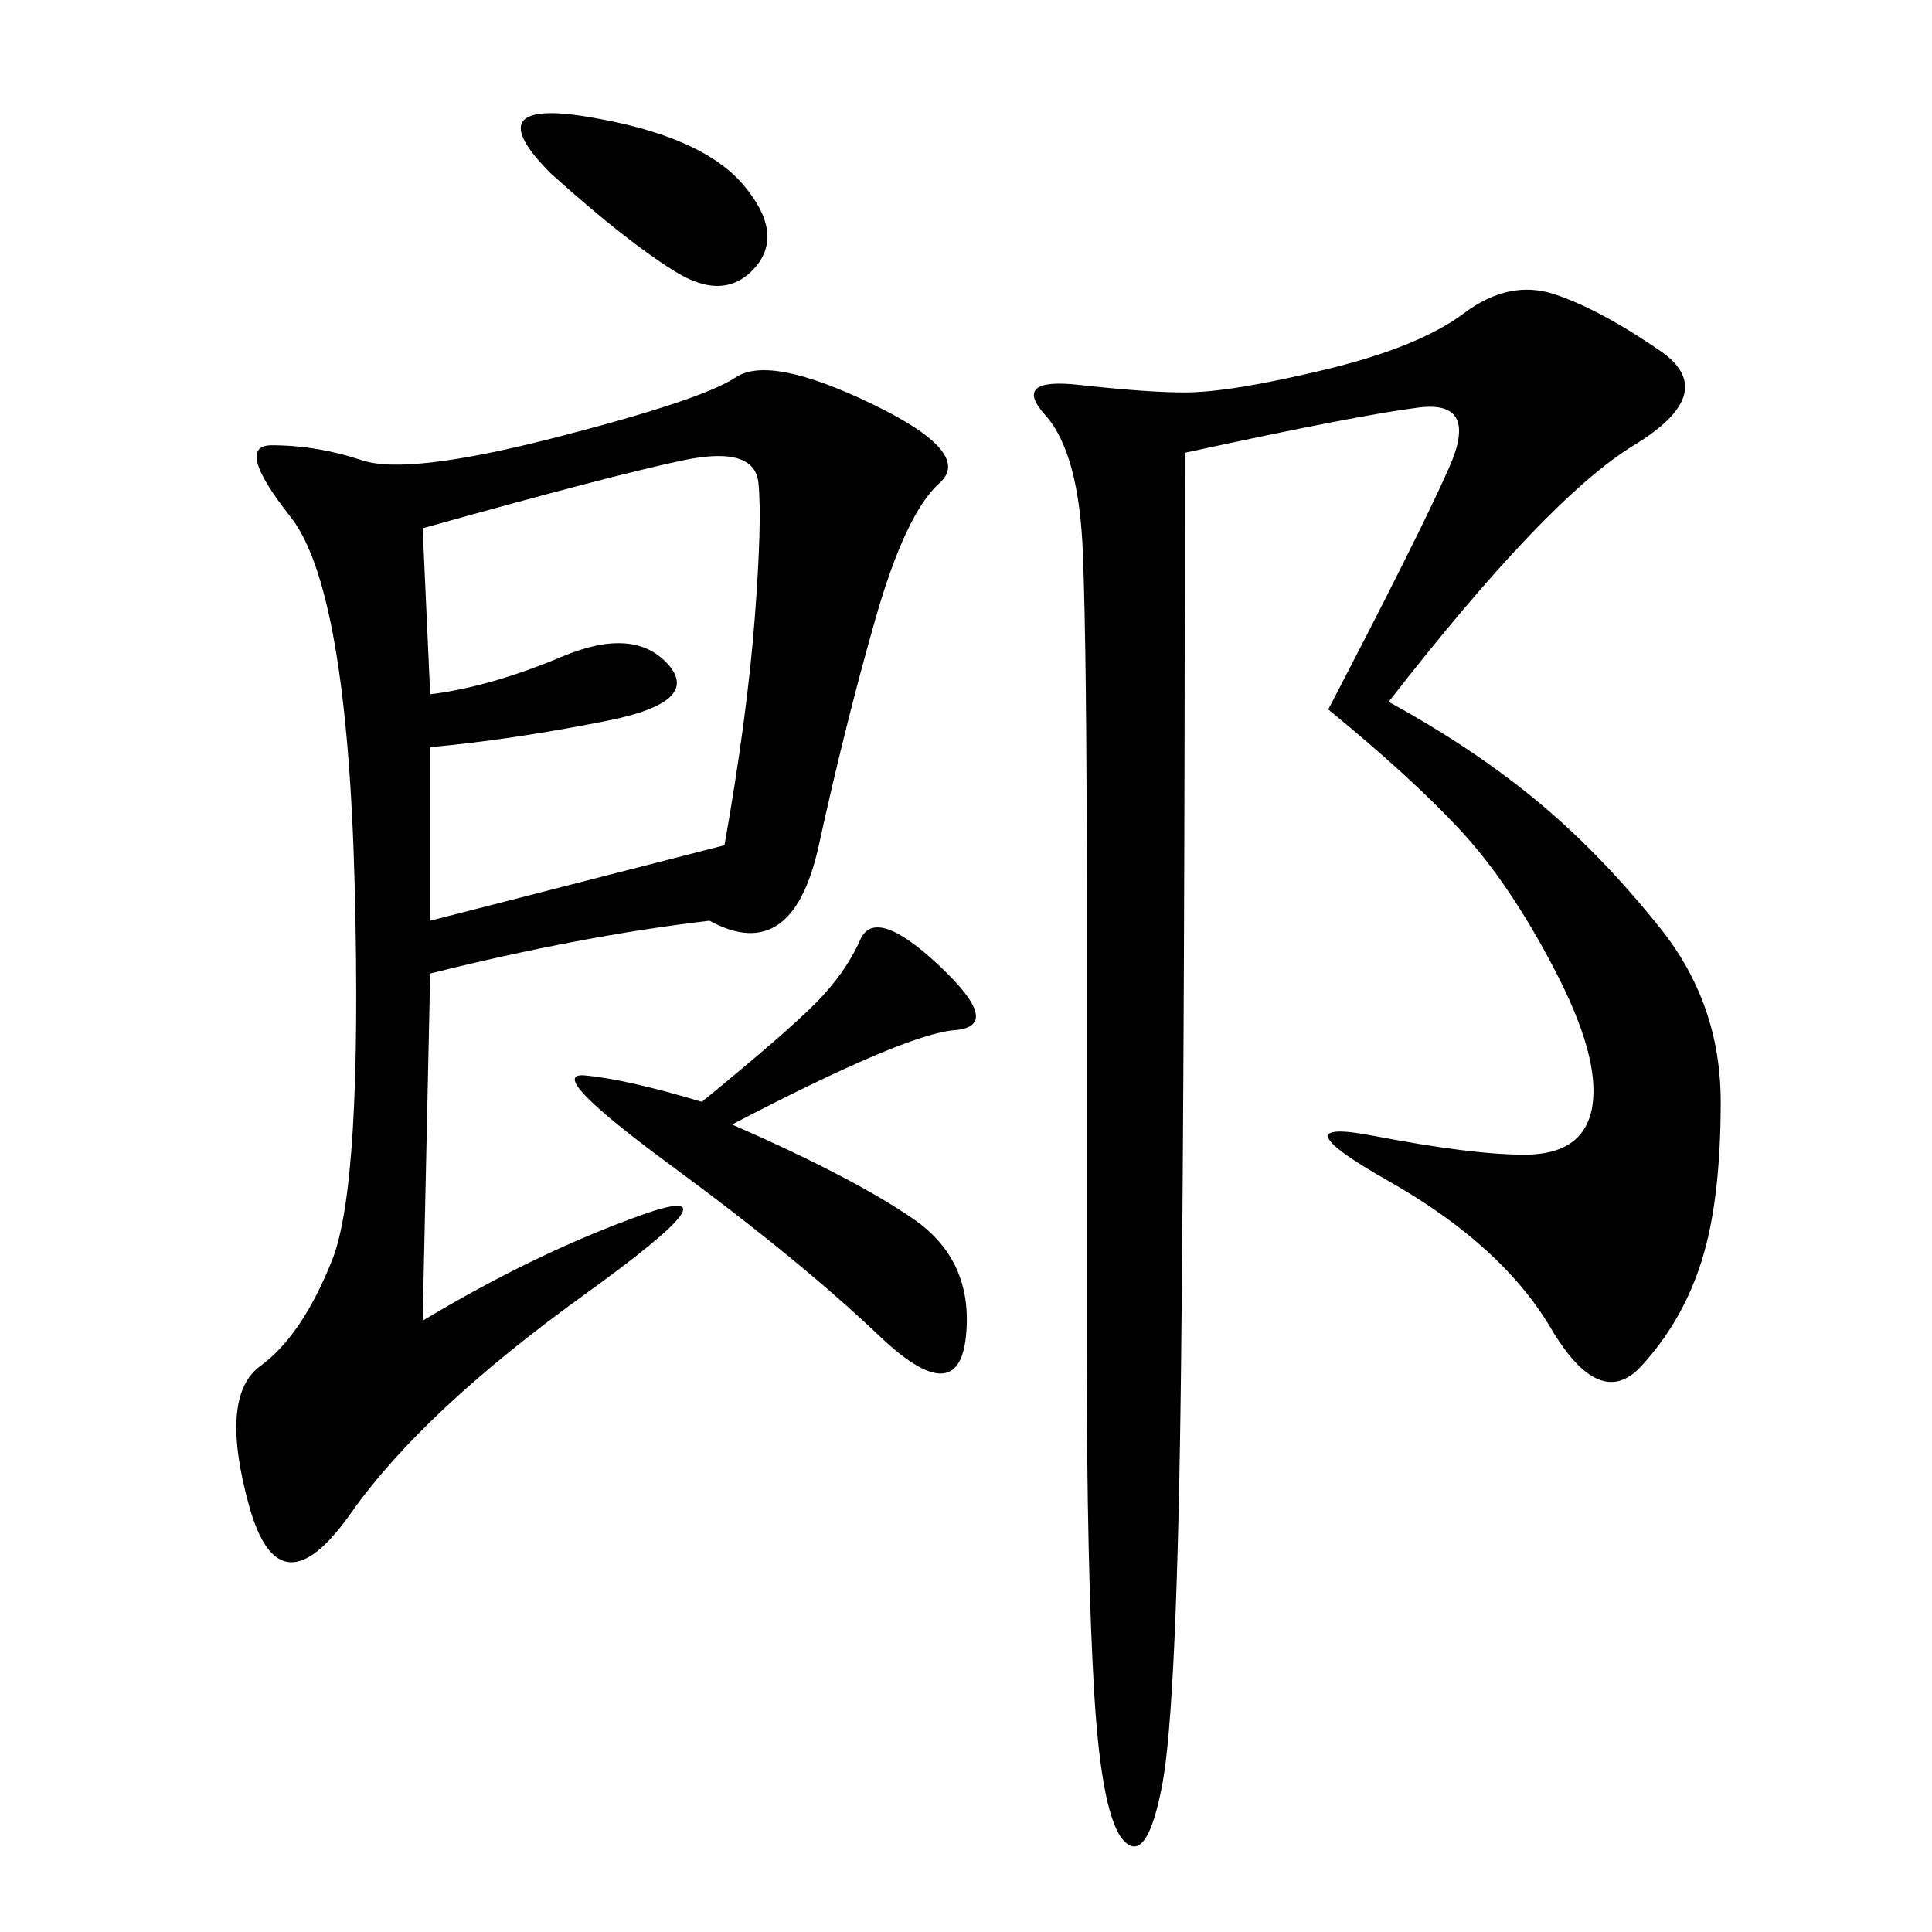 <svg xmlns="http://www.w3.org/2000/svg" xmlns:xlink="http://www.w3.org/1999/xlink" width="300" height="300"><path d="M110.16 142.97Q90.23 145.31 66.80 151.17L66.80 151.17L65.63 205.08Q83.20 194.53 99.61 188.67Q116.02 182.81 90.82 200.98Q65.63 219.14 54.49 234.96Q43.36 250.78 38.67 233.79Q33.98 216.80 40.43 212.11Q46.88 207.42 51.56 195.70Q56.25 183.98 55.08 137.70Q53.91 91.41 45.12 80.27Q36.33 69.14 42.19 69.14L42.19 69.14Q49.22 69.14 56.25 71.48Q63.28 73.83 86.13 67.97Q108.98 62.11 114.26 58.59Q119.53 55.08 135.35 62.70Q151.17 70.31 145.90 75Q140.63 79.69 135.94 96.09Q131.25 112.50 127.15 131.25Q123.05 150 110.16 142.97L110.16 142.97ZM215.63 108.98Q228.52 116.02 238.48 124.22Q248.44 132.42 257.81 144.14Q267.19 155.86 267.19 171.09L267.19 171.09Q267.19 186.33 264.26 195.70Q261.33 205.08 254.88 212.11Q248.44 219.14 240.82 206.25Q233.20 193.36 215.63 183.40Q198.05 173.44 213.28 176.37Q228.52 179.30 236.72 179.30L236.72 179.30Q246.09 179.30 247.27 171.68Q248.44 164.06 241.41 150.59Q234.38 137.11 226.76 128.91Q219.14 120.70 206.25 110.16L206.25 110.16Q220.31 83.20 225 72.66Q229.69 62.11 220.31 63.28Q210.94 64.45 183.98 70.31L183.98 70.31Q183.98 158.20 183.40 211.52Q182.81 264.84 180.47 277.15Q178.13 289.45 174.61 285.94Q171.09 282.42 169.92 263.09Q168.75 243.75 168.75 209.77L168.75 209.77L168.75 138.28Q168.75 101.95 168.16 86.13Q167.58 70.31 162.30 64.45Q157.03 58.59 167.58 59.77Q178.13 60.94 183.98 60.94L183.98 60.94Q191.02 60.94 205.66 57.42Q220.31 53.91 227.34 48.63Q234.38 43.36 241.41 45.70Q248.44 48.05 257.81 54.49Q267.19 60.94 253.71 69.14Q240.23 77.34 215.63 108.98L215.63 108.98ZM66.80 116.02L66.80 142.97L112.50 131.25Q116.02 111.33 117.19 96.09Q118.36 80.86 117.77 75Q117.19 69.14 106.05 71.48Q94.92 73.83 65.63 82.03L65.63 82.03L66.80 107.81Q76.17 106.64 87.30 101.95Q98.44 97.27 103.71 103.13Q108.98 108.98 94.34 111.91Q79.69 114.84 66.80 116.02L66.80 116.02ZM113.67 174.61Q132.42 182.81 141.80 189.26Q151.17 195.70 150 207.42Q148.83 219.14 136.52 207.42Q124.22 195.70 104.30 181.05Q84.38 166.41 90.82 166.99Q97.27 167.58 108.98 171.09L108.98 171.09Q121.88 160.55 126.56 155.86Q131.25 151.17 133.59 145.90Q135.94 140.63 145.90 150Q155.86 159.38 148.24 159.96Q140.63 160.55 113.67 174.61L113.67 174.61ZM85.55 26.95Q73.83 15.23 91.41 18.16Q108.98 21.09 115.43 28.71Q121.88 36.33 117.19 41.60Q112.50 46.88 104.88 42.19Q97.27 37.50 85.55 26.95L85.55 26.95Z"/></svg>
